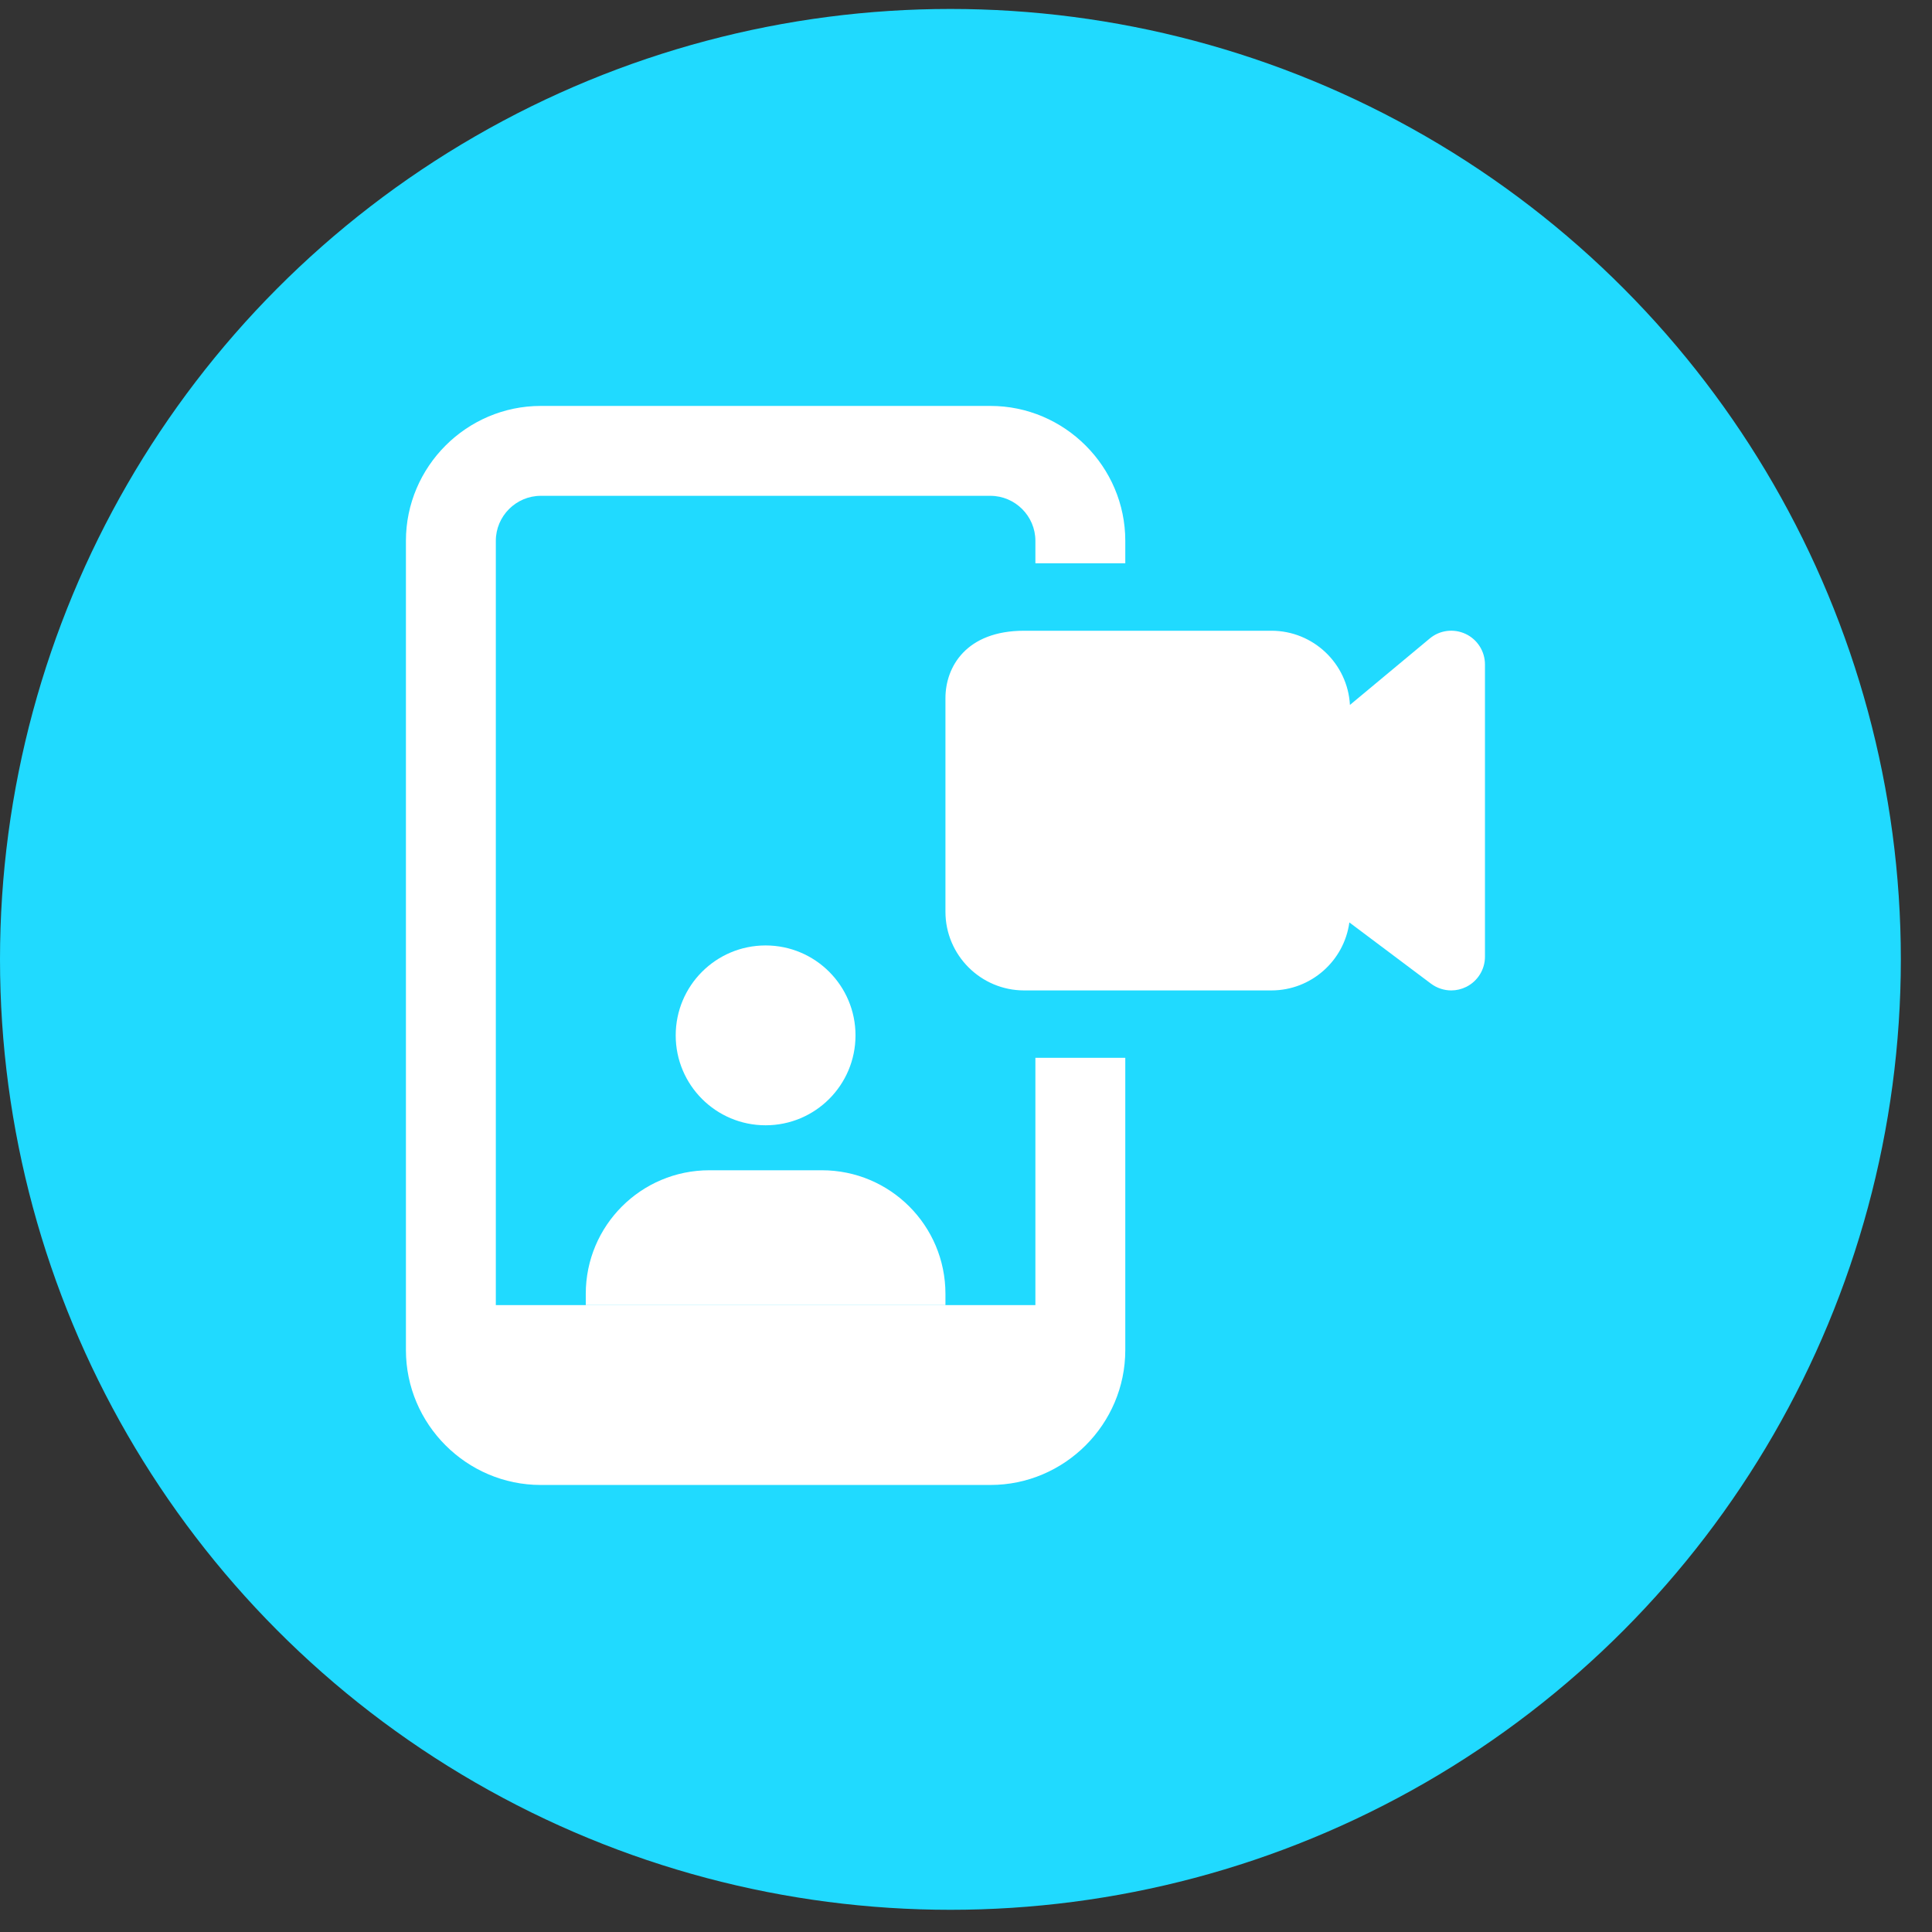 <svg width="47" height="47" viewBox="0 0 47 47" fill="none" xmlns="http://www.w3.org/2000/svg">
<rect x="0" y="0" width="47" height="47" fill="#333333" stroke="none"/>
<circle cx="23.121" cy="23.339" r="23.121" fill="#20DAFF"/>
<g clip-path="url(#clip0_1999_32710)">
<path d="M27.375 13.703V13.156C27.375 11.352 25.898 9.875 24.094 9.875H13.156C11.352 9.875 9.875 11.352 9.875 13.156V32.844C9.875 34.648 11.352 36.125 13.156 36.125H24.094C25.898 36.125 27.375 34.648 27.375 32.844V25.734H25.188V31.75H12.062V13.156C12.062 12.555 12.555 12.062 13.156 12.062H24.094C24.695 12.062 25.188 12.555 25.188 13.156V13.703H27.375Z" fill="white"/>
<path d="M18.625 27.375C19.833 27.375 20.812 26.396 20.812 25.188C20.812 23.979 19.833 23 18.625 23C17.417 23 16.438 23.979 16.438 25.188C16.438 26.396 17.417 27.375 18.625 27.375Z" fill="white"/>
<path d="M23 31.477V31.75H14.25V31.477C14.25 29.814 15.595 28.469 17.258 28.469H19.992C21.655 28.469 23 29.814 23 31.477Z" fill="white"/>
<path d="M35.305 24.094C35.131 24.094 34.957 24.038 34.812 23.93L32.826 22.44C32.699 23.373 31.897 24.094 30.93 24.094H24.914C23.859 24.094 23 23.235 23 22.18V16.984C23 16.227 23.501 15.344 24.914 15.344H30.93C31.949 15.344 32.785 16.144 32.84 17.149L34.78 15.534C35.023 15.329 35.364 15.286 35.653 15.421C35.941 15.556 36.125 15.846 36.125 16.164V23.273C36.125 23.584 35.949 23.868 35.671 24.007C35.555 24.065 35.429 24.094 35.305 24.094V24.094Z" fill="white"/>
</g>
<defs>
<clipPath id="clip0_1999_32710">
<rect width="28" height="28" fill="white" transform="translate(9 9)"/>
</clipPath>
</defs>
</svg>